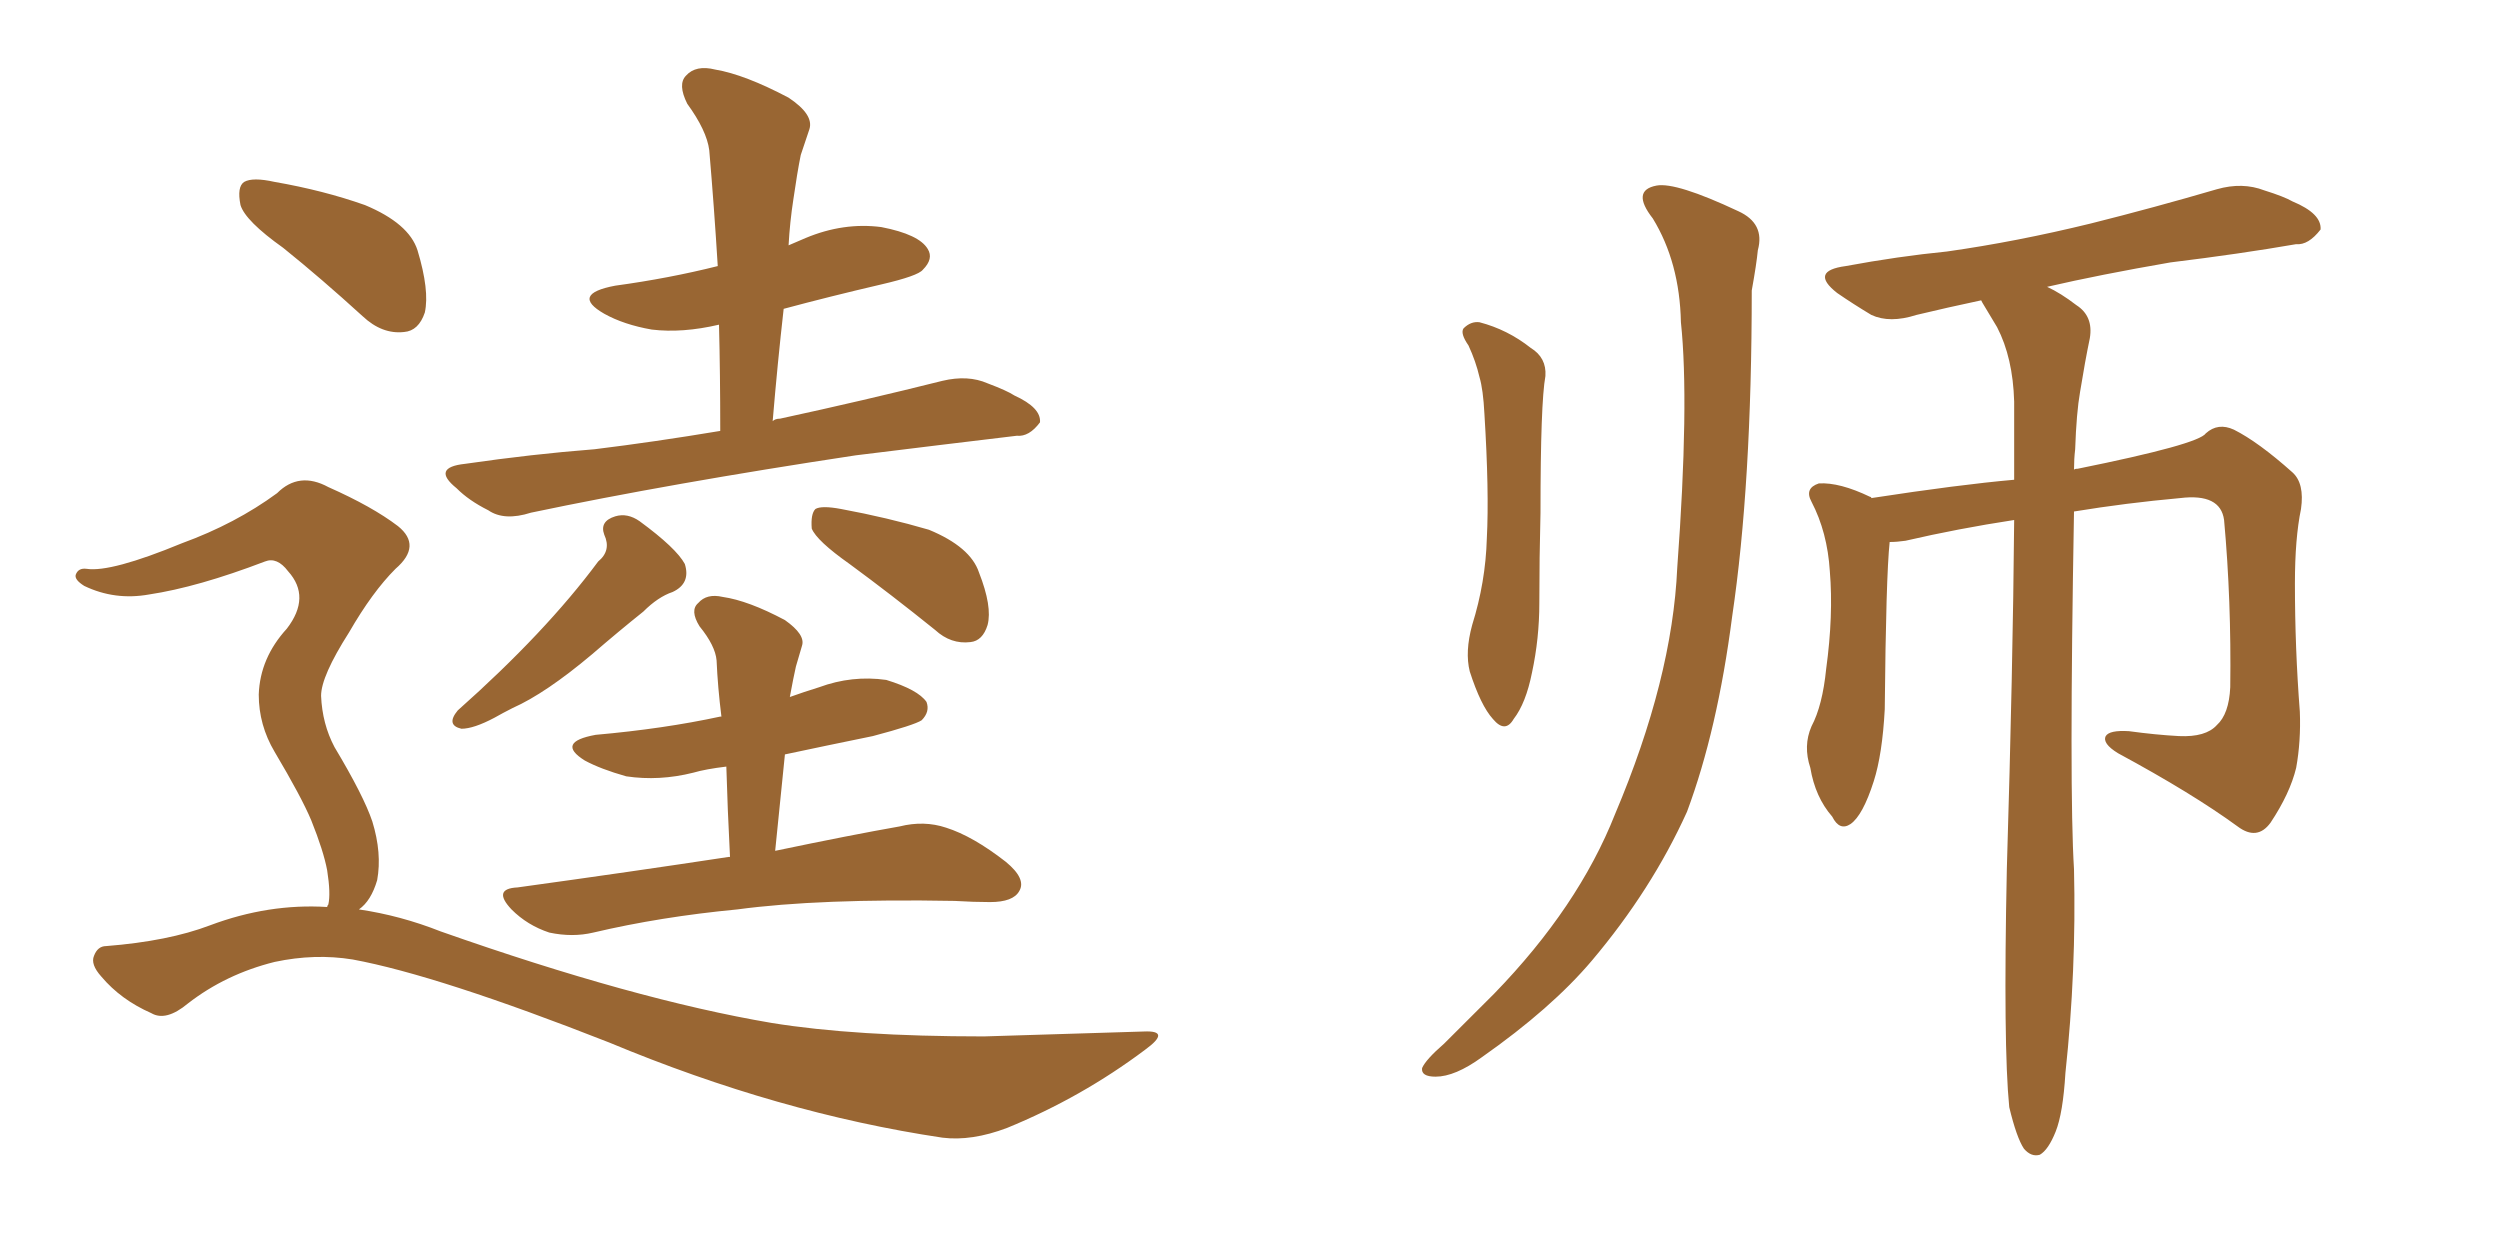 <svg xmlns="http://www.w3.org/2000/svg" xmlns:xlink="http://www.w3.org/1999/xlink" width="300" height="150"><path fill="#996633" padding="10" d="M86.43 51.71L86.43 51.71Q86.43 44.82 86.28 38.96L86.28 38.96Q81.88 39.99 78.22 39.55L78.22 39.55Q74.85 38.96 72.51 37.65L72.51 37.65Q68.41 35.30 73.83 34.28L73.83 34.28Q80.27 33.40 86.13 31.93L86.13 31.93Q85.69 24.76 85.11 18.02L85.11 18.02Q84.81 15.67 82.47 12.45L82.47 12.45Q81.30 10.11 82.32 9.08L82.32 9.08Q83.50 7.76 85.84 8.35L85.84 8.35Q89.36 8.94 94.63 11.72L94.63 11.72Q97.71 13.77 97.12 15.53L97.12 15.53Q96.68 16.85 96.09 18.60L96.09 18.60Q95.65 20.80 95.21 23.88L95.21 23.88Q94.78 26.66 94.63 29.44L94.63 29.44Q95.65 29.00 96.68 28.56L96.68 28.56Q101.22 26.66 105.76 27.25L105.76 27.25Q110.30 28.13 111.33 29.88L111.33 29.88Q112.06 31.05 110.74 32.37L110.74 32.37Q110.16 33.11 105.76 34.13L105.76 34.13Q99.46 35.60 94.04 37.06L94.04 37.06Q93.31 43.51 92.72 50.54L92.72 50.54Q93.02 50.24 93.60 50.24L93.60 50.24Q103.71 48.05 113.09 45.70L113.09 45.70Q116.16 44.97 118.51 46.00L118.51 46.00Q120.85 46.88 121.73 47.46L121.73 47.46Q124.95 48.93 124.80 50.68L124.80 50.68Q123.49 52.44 122.02 52.29L122.02 52.29Q113.38 53.32 102.69 54.64L102.69 54.64Q80.42 58.01 63.72 61.52L63.72 61.52Q60.50 62.55 58.59 61.23L58.59 61.23Q56.25 60.06 54.79 58.59L54.79 58.59Q51.71 56.10 55.81 55.66L55.81 55.66Q63.87 54.49 71.34 53.91L71.34 53.91Q78.52 53.03 86.43 51.71ZM71.78 67.38L71.78 67.38Q73.39 66.06 72.51 64.16L72.51 64.16Q71.92 62.55 73.83 61.96L73.83 61.96Q75.29 61.52 76.76 62.55L76.76 62.55Q81.15 65.77 82.18 67.68L82.18 67.68Q82.91 70.02 80.71 71.04L80.71 71.04Q78.96 71.63 77.20 73.39L77.20 73.39Q74.27 75.73 71.04 78.52L71.04 78.52Q65.48 83.20 61.52 84.96L61.52 84.96Q60.35 85.55 59.33 86.13L59.33 86.13Q56.84 87.45 55.37 87.45L55.37 87.45Q53.47 87.01 54.93 85.25L54.93 85.25Q65.48 75.88 71.78 67.38ZM101.95 67.68L101.95 67.68Q98.00 64.89 97.41 63.43L97.41 63.43Q97.27 61.67 97.85 61.08L97.85 61.08Q98.58 60.64 100.93 61.08L100.93 61.08Q106.49 62.11 111.47 63.57L111.47 63.57Q116.46 65.63 117.48 68.70L117.48 68.70Q119.09 72.80 118.51 75L118.51 75Q117.92 76.90 116.46 77.05L116.46 77.05Q114.11 77.34 112.21 75.59L112.21 75.59Q106.93 71.34 101.95 67.68ZM87.60 102.83L87.60 102.83Q87.30 96.97 87.16 91.99L87.16 91.99Q84.67 92.29 83.20 92.72L83.20 92.72Q79.10 93.75 75.15 93.16L75.15 93.16Q72.07 92.29 70.17 91.26L70.17 91.26Q66.65 89.06 71.48 88.18L71.48 88.18Q79.69 87.45 86.43 85.99L86.43 85.99Q86.43 85.99 86.57 85.99L86.57 85.99Q86.13 82.47 85.99 79.25L85.99 79.25Q85.84 77.49 83.94 75.15L83.94 75.15Q82.76 73.24 83.79 72.36L83.79 72.36Q84.81 71.19 86.72 71.63L86.72 71.63Q89.79 72.07 94.19 74.41L94.19 74.41Q96.68 76.17 96.24 77.49L96.24 77.49Q95.95 78.52 95.51 79.98L95.51 79.98Q95.21 81.30 94.78 83.64L94.78 83.64Q96.39 83.06 98.29 82.47L98.29 82.47Q102.25 81.01 106.35 81.59L106.35 81.59Q110.16 82.76 111.18 84.23L111.18 84.23Q111.62 85.40 110.60 86.43L110.60 86.43Q109.72 87.01 104.74 88.33L104.74 88.33Q99.02 89.50 94.19 90.53L94.19 90.53Q93.60 96.24 93.02 102.10L93.02 102.10Q102.10 100.20 107.96 99.17L107.96 99.17Q110.89 98.44 113.53 99.32L113.53 99.32Q116.75 100.34 120.70 103.42L120.70 103.42Q123.19 105.47 122.31 106.93L122.31 106.93Q121.58 108.25 118.80 108.25L118.80 108.25Q116.89 108.25 114.55 108.11L114.55 108.11Q98.29 107.81 88.48 109.13L88.48 109.13Q79.25 110.01 71.19 111.91L71.19 111.91Q68.70 112.50 65.92 111.91L65.92 111.91Q63.28 111.04 61.38 109.13L61.38 109.13Q59.03 106.64 62.11 106.49L62.11 106.49Q75.88 104.59 87.45 102.83L87.45 102.83Q87.45 102.83 87.60 102.83ZM33.98 29.74L33.98 29.74Q29.44 26.51 28.86 24.61L28.86 24.61Q28.42 22.41 29.30 21.83L29.30 21.83Q30.32 21.24 32.96 21.83L32.96 21.83Q38.82 22.85 43.80 24.61L43.80 24.61Q49.07 26.81 50.10 30.03L50.10 30.03Q51.56 34.86 50.98 37.50L50.98 37.50Q50.24 39.70 48.49 39.84L48.49 39.84Q45.85 40.14 43.51 37.94L43.51 37.94Q38.53 33.40 33.98 29.74ZM39.26 108.84L39.26 108.84L39.26 108.84Q39.26 108.69 39.40 108.54L39.40 108.54Q39.70 107.23 39.26 104.44L39.26 104.44Q38.82 102.10 37.35 98.44L37.35 98.44Q36.18 95.65 32.96 90.23L32.96 90.23Q31.05 87.01 31.05 83.35L31.05 83.35Q31.20 78.96 34.42 75.44L34.42 75.44Q37.35 71.63 34.57 68.55L34.57 68.55Q33.25 66.80 31.79 67.38L31.79 67.38Q23.73 70.46 17.87 71.34L17.87 71.34Q13.77 72.07 10.11 70.31L10.11 70.31Q8.94 69.58 9.08 68.99L9.08 68.99Q9.38 68.12 10.40 68.26L10.40 68.26Q13.33 68.70 21.83 65.19L21.83 65.19Q28.27 62.84 33.25 59.18L33.25 59.18Q35.89 56.54 39.40 58.45L39.40 58.45Q44.68 60.79 47.75 63.13L47.75 63.13Q50.68 65.48 47.46 68.26L47.46 68.26Q44.68 71.04 41.89 75.88L41.89 75.88Q38.53 81.15 38.53 83.50L38.53 83.50Q38.67 86.87 40.14 89.65L40.14 89.65Q43.65 95.51 44.68 98.58L44.68 98.58Q45.85 102.39 45.26 105.62L45.26 105.62Q44.53 108.11 43.07 109.13L43.07 109.13Q48.05 109.86 52.88 111.77L52.88 111.77Q76.17 119.97 92.58 122.75L92.58 122.75Q102.54 124.37 118.07 124.37L118.07 124.37Q132.42 123.93 137.26 123.78L137.26 123.78Q140.63 123.63 137.40 125.98L137.40 125.98Q129.79 131.69 120.85 135.35L120.85 135.35Q116.60 136.96 113.09 136.52L113.09 136.52Q93.46 133.59 73.10 125.10L73.10 125.10Q52.59 117.04 42.33 115.14L42.33 115.14Q37.79 114.40 32.96 115.43L32.96 115.43Q27.10 116.89 22.56 120.41L22.56 120.41Q19.92 122.61 18.16 121.58L18.16 121.58Q14.50 119.97 12.16 117.19L12.16 117.19Q10.84 115.72 11.28 114.70L11.28 114.70Q11.72 113.53 12.74 113.53L12.74 113.53Q20.21 112.94 25.20 111.04L25.20 111.04Q32.23 108.40 39.26 108.84ZM176.22 41.46L176.22 41.46Q175.20 39.99 175.63 39.40L175.63 39.40Q176.51 38.53 177.54 38.67L177.54 38.67Q180.91 39.55 183.69 41.75L183.69 41.75Q185.60 42.92 185.45 45.12L185.45 45.12Q184.86 48.34 184.86 61.52L184.86 61.52Q184.72 66.94 184.72 72.36L184.72 72.36Q184.72 76.61 183.84 80.71L183.84 80.71Q183.11 84.38 181.64 86.28L181.64 86.28Q180.62 88.04 179.15 86.28L179.15 86.28Q177.69 84.67 176.37 80.57L176.37 80.57Q175.78 78.22 176.66 75L176.66 75Q178.27 69.87 178.42 64.60L178.42 64.60Q178.71 59.03 178.13 49.66L178.13 49.66Q177.98 46.73 177.54 45.26L177.54 45.26Q177.10 43.36 176.22 41.46ZM198.34 26.22L198.34 26.22Q195.70 22.85 198.78 22.27L198.78 22.27Q201.12 21.83 208.59 25.34L208.59 25.34Q211.82 26.81 210.94 30.03L210.94 30.03Q210.79 31.64 210.21 34.86L210.21 34.86Q210.21 58.15 207.86 73.97L207.86 73.97Q206.10 87.60 202.44 97.41L202.44 97.41Q198.19 106.79 191.02 115.28L191.02 115.28Q186.18 121.00 177.83 126.86L177.83 126.86Q174.61 129.20 172.27 129.20L172.27 129.20Q170.51 129.20 170.65 128.17L170.65 128.17Q171.09 127.15 173.29 125.24L173.29 125.24Q176.07 122.46 179.30 119.24L179.30 119.24Q189.40 108.84 193.80 97.71L193.80 97.71Q200.68 81.45 201.27 68.12L201.27 68.12Q202.73 48.34 201.71 38.67L201.71 38.67Q201.56 31.49 198.34 26.22ZM241.11 132.86L241.11 132.86L241.11 132.86Q240.38 125.54 240.82 104.30L240.82 104.30Q241.55 80.13 241.70 62.40L241.70 62.40Q234.96 63.43 228.66 64.89L228.66 64.89Q227.64 65.04 226.76 65.04L226.76 65.04Q226.32 69.14 226.17 85.11L226.17 85.11Q225.88 90.53 224.85 93.75L224.85 93.75Q223.54 97.85 222.07 98.88L222.07 98.88Q220.75 99.76 219.87 98.00L219.87 98.00Q217.82 95.65 217.24 92.14L217.24 92.14Q216.36 89.50 217.38 87.16L217.38 87.16Q218.70 84.67 219.14 80.27L219.14 80.27Q220.02 73.83 219.58 68.55L219.58 68.55Q219.29 63.87 217.38 60.21L217.38 60.21Q216.50 58.59 218.26 58.01L218.26 58.01Q220.75 57.86 224.41 59.62L224.41 59.62Q224.56 59.62 224.56 59.77L224.56 59.77Q235.11 58.15 241.70 57.57L241.70 57.57Q241.70 52.59 241.70 48.19L241.70 48.19Q241.55 42.92 239.65 39.26L239.65 39.26Q238.77 37.79 237.89 36.33L237.89 36.33Q237.74 36.04 237.74 36.04L237.74 36.04Q233.64 36.91 229.98 37.79L229.98 37.79Q226.76 38.82 224.56 37.79L224.56 37.79Q222.36 36.47 220.46 35.16L220.46 35.16Q217.09 32.52 221.48 31.93L221.48 31.93Q227.78 30.76 233.64 30.18L233.64 30.18Q241.99 29.00 250.93 26.81L250.93 26.81Q258.54 24.90 266.02 22.71L266.02 22.71Q269.09 21.83 271.73 22.85L271.73 22.85Q274.07 23.58 275.10 24.17L275.10 24.17Q278.61 25.63 278.47 27.54L278.47 27.54Q277.00 29.44 275.54 29.30L275.54 29.30Q268.80 30.47 260.45 31.49L260.45 31.49Q251.95 32.96 245.65 34.42L245.65 34.42Q247.27 35.16 249.17 36.62L249.17 36.62Q251.22 37.94 250.78 40.58L250.78 40.58Q250.20 43.36 249.61 47.02L249.61 47.02Q249.17 49.51 249.02 53.91L249.02 53.91Q248.88 55.08 248.88 56.40L248.88 56.40Q248.88 56.25 249.32 56.25L249.32 56.25Q263.82 53.32 264.70 52.00L264.70 52.00Q266.16 50.68 268.07 51.56L268.07 51.56Q271.00 53.03 275.10 56.69L275.10 56.69Q276.56 58.01 276.12 61.08L276.12 61.08Q275.39 64.60 275.39 70.02L275.39 70.02Q275.39 77.78 275.98 85.40L275.98 85.40Q276.12 88.92 275.54 92.14L275.54 92.14Q274.80 95.21 272.46 98.73L272.46 98.73Q270.85 100.93 268.51 99.17L268.51 99.17Q263.09 95.21 254.15 90.38L254.15 90.38Q252.25 89.21 252.69 88.33L252.69 88.33Q253.13 87.60 255.47 87.74L255.47 87.74Q258.69 88.18 261.47 88.33L261.47 88.33Q264.70 88.48 266.02 87.01L266.02 87.01Q267.48 85.69 267.63 82.47L267.63 82.47Q267.77 72.07 266.89 62.40L266.89 62.40Q266.46 59.18 261.62 59.77L261.62 59.77Q255.18 60.35 248.88 61.38L248.88 61.38Q248.29 94.92 248.88 104.30L248.88 104.30Q249.17 116.46 247.85 128.76L247.85 128.76Q247.56 133.59 246.68 135.79L246.68 135.79Q245.80 137.99 244.78 138.57L244.78 138.57Q243.75 138.87 242.87 137.84L242.87 137.84Q241.99 136.52 241.11 132.86Z"/></svg>